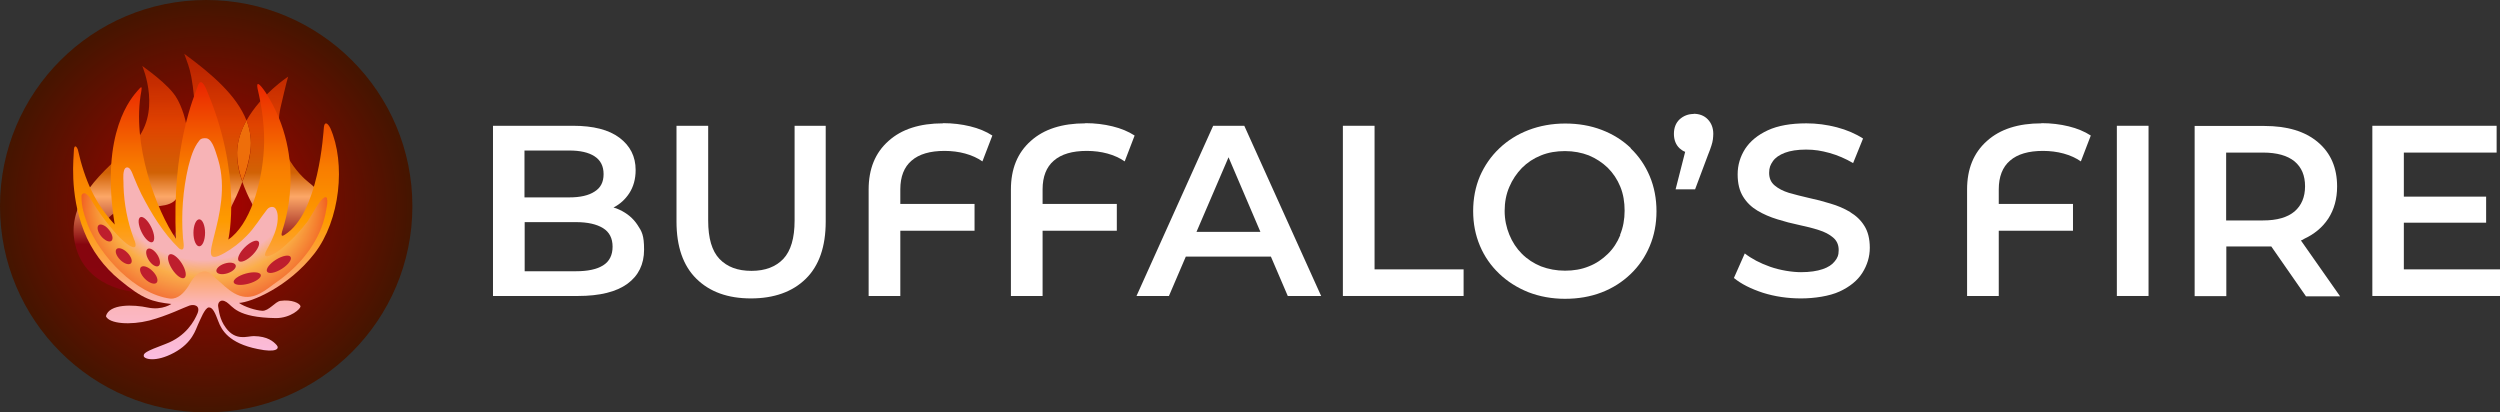 <svg viewBox="0 0 1333.7 220" xmlns="http://www.w3.org/2000/svg" xmlns:xlink="http://www.w3.org/1999/xlink"><rect x="0" y="0" width="1333.7" height="220" fill="#333333" stroke="none"/><radialGradient id="a" cx="110" cy="112" gradientTransform="matrix(1 0 0 -1 0 222)" gradientUnits="userSpaceOnUse" r="110"><stop offset="0" stop-color="#b00100"/><stop offset="1" stop-color="#441500"/></radialGradient><linearGradient id="b" gradientTransform="matrix(1 0 0 -1 0 222)" gradientUnits="userSpaceOnUse" x1="107" x2="107" y1="193.5" y2="66.1"><stop offset="0" stop-color="#d42800" stop-opacity=".7"/><stop offset=".3" stop-color="#e04300"/><stop offset=".5" stop-color="#d16205"/><stop offset=".6" stop-color="#fca767"/><stop offset=".8" stop-color="#86050e"/><stop offset="1" stop-color="#87050e"/></linearGradient><linearGradient id="c" gradientTransform="matrix(1 0 0 -1 0 222)" gradientUnits="userSpaceOnUse" x1="110" x2="110" y1="177.4" y2="30.9"><stop offset="0" stop-color="#ea2600"/><stop offset=".3" stop-color="#f87c00"/><stop offset=".5" stop-color="#fe9b00"/><stop offset=".7" stop-color="#fca767"/><stop offset=".8" stop-color="#fbb5b8"/><stop offset="1" stop-color="#fbbce0"/></linearGradient><radialGradient id="d" cx="108.9" cy="109.1" fy="58.3" gradientTransform="matrix(1 0 0 .8 0 26.2)" gradientUnits="userSpaceOnUse" r="66.7"><stop offset="0" stop-color="#f7b3b6"/><stop offset=".7" stop-color="#f7b3b6"/><stop offset=".8" stop-color="#faaf48" stop-opacity=".9"/><stop offset="1" stop-color="#f05724" stop-opacity=".9"/></radialGradient><circle cx="110" cy="110" fill="url(#a)" r="110"/><path d="m133.6 80.6c-.8 5.5-2.4 11-4.3 16.2-2-5.9-3.2-11.9-2.7-17.7.5-5.4 2.4-10.4 4.9-15 2 5.2 2.8 10.6 2.1 16.5z" fill="#ee6e0a"/><path d="m173.7 119.7c-9 22.8-43.1 35.6-44.8 36.1-1.8.5-34.6-3-46.3-.5-11.8 2.5-34.1-2-41.1-20.3-10-26.7 15.8-45 29.3-58.1 16.1-16 5.3-41.2 5.1-41.7.2.2 14.4 9.9 18.4 17.2 0 0 13.6 21.1.6 51.9-4 11.9-32.1-.8-39.1 15.4s26.2 25.2 26.2 25.2 25.4-36.4 23.2-71.6-3.8-35.7-6.9-44.6c15 11 28 22.3 33.2 35.6-2.5 4.5-4.4 9.6-4.9 15-.5 5.8.6 11.9 2.7 17.7-7.7 20.4-21.4 37.3-16.2 38.9 6.5 2 34.3-7.8 34.3-7.8s-12.4-14.6-18.1-31.1c2-5.2 3.6-10.7 4.3-16.2.7-5.9-.1-11.3-2.1-16.5 7.9-14.1 22.2-23.4 22.2-23.4s-1 3.3-4 16.3c-5 21.5 10.5 36.6 15 40.1s13 11.3 9 22.5z" fill="url(#b)"/><path d="m91.8 161.9s-5 3.8-12.8 2.2c-7.8-1.7-20.8-2.1-22.5 4.6 1.8 4.1 13.2 4.8 23.1 2.3 9.9-2.6 19-7.2 21.5-8s5.9 0 4.3 4.1c-1.7 4.1-6.1 12.3-17.1 16.4s-11.8 5-11.6 6.5 6.2 3.5 16.1-1.8 11.6-12.5 12.8-15 3.7-9.1 5.8-9.2 3.4 3 5.1 7.5 5.5 11.6 21 14.7c9.9 2.1 11.8-.2 10.1-2.1s-4.8-4.7-12.2-4.8c-3.5 0-9.6 2.8-14.9-4.4-3.5-4.7-3.7-9.4-4.1-11.3s1.1-4.6 4.5-2.4 5.2 8.2 26.3 8.5c7.8 0 13.4-5 13.1-6.4s-4.5-3.7-10.7-2.8c-2.8.4-6.2 5.5-9.7 5.3s-9.5-2.1-12.4-4.2c6.4-.3 26.3-8.4 40.2-26.3s16.8-48.3 8.5-67c-1.6-3.1-3.1-3.3-3.4-.5s-2.6 46.2-21 57.5c-1.8 1.1-1.8.1-1.3-1.9s14.2-38.2-8.8-74.1c-3.6-5.3-5-5.8-4.3-2 .3 1.7 4.2 15.8 3.4 31.9-1 19.1-7.6 40.9-19 48.6 0 0 8-34.8-12.1-81-2.3-4.6-3.5-3.3-4.6.2s-13.7 31.4-11.2 80.4c-10.3-14.8-23.9-50.6-18.5-78.8.3-2.3.4-3.1-2.1-.1s-20.2 21.5-12.1 71.3c-10.4-11.3-15.9-23.3-19.7-40.1-1-2.4-2.1-2.1-2.1.8s-2.6 22.5 5.4 42.8c4 10.2 10.6 19.1 19 26 12.6 10.4 17.3 11.7 27.9 12.9z" fill="url(#c)"/><path d="m174.5 105.8c-2.2-3.9-9.4 11.8-11.2 13.3-3 3.9-6.4 7.6-10.1 10.9-2.4 2.2-4.8 4.4-7.8 5.8-6.6 3-3.5-1.8-1.7-5.1 1.9-3.8 3.7-7.7 4.3-12 .3-2.4.4-5.3-1-7.4-1.1-1.5-3.3-1-4.4.3-3.8 4.7-6.8 10.1-11.2 14.4-3.4 3.5-7.3 6.5-11.5 8.9-18.8 10.7 5.3-20-3.5-49.7-1.1-3.1-2.7-10.6-6.1-11.4-1.4-.2-3-.1-3.9 1.1-3.3 4-4.7 9.3-6 14.3-2.8 12.1-3.8 25.2-2.8 37.5 0 1.8 1.8 8.3-2 5.9-8.5-8.2-14.8-18.6-20.2-29.1-1.4-2.9-2.7-5.8-3.9-8.8-.6-1.4-1.1-3-1.9-4.2-1-1.7-2.9-1.6-3.4.4-.8 2.7-.2 5.7-.3 8.5.3 9.4 2.1 18.8 5.4 27.7 2.2 4.9.9 6.3-3.6 3-2.7-2.1-5.1-4.6-7.3-7.2-4.1-4.8-7.9-10-11.2-15.4-.9-1.5-1.8-3.1-3.3-4.1-1-.8-2.5 0-2.4 1.3-.2 5.2 1.5 10.3 3.3 15.2 6.7 16.8 25.5 36.9 44 39.4 4.3.3 7.4-3.2 9.6-6.5 2-3.4 3.8-7.1 8.1-8 2.9-.5 5 2.4 7 4 3 2.6 5.9 5.6 9.4 7.6 8.2 4.7 14.5.3 21.1-4.8 11-7.4 20.5-17.5 25.4-30 1.2-3.1 2.1-6.4 2.6-9.6.3-1.9 1-4.1.4-6z" fill="url(#d)"/><g fill="#be1e2d"><ellipse cx="106.3" cy="124.2" rx="3.1" ry="7.2"/><ellipse cx="148.8" cy="141.1" rx="7.4" ry="2.9" transform="matrix(.847 -.531 .531 .847 -52.2 100.5)"/><ellipse cx="132.6" cy="134.2" rx="7.4" ry="2.9" transform="matrix(.708 -.706 .706 .708 -56 132.6)"/><ellipse cx="131.9" cy="148.5" rx="7.5" ry="2.8" transform="matrix(.964 -.267 .267 .964 -34.9 40.7)"/><ellipse cx="78.1" cy="122.6" rx="2.9" ry="7.4" transform="matrix(.899 -.438 .438 .899 -45.8 46.5)"/><ellipse cx="79.4" cy="146.7" rx="2.9" ry="5.9" transform="matrix(.707 -.707 .707 .707 -80.5 99.1)"/><ellipse cx="81.7" cy="137.4" rx="2.7" ry="5.4" transform="matrix(.843 -.537 .537 .843 -61 65.4)"/><ellipse cx="120.7" cy="143.2" rx="5.4" ry="2.7" transform="matrix(.949 -.314 .314 .949 -38.9 45.2)"/><ellipse cx="66" cy="136.7" rx="2.7" ry="5.4" transform="matrix(.707 -.707 .707 .707 -77.3 86.7)"/><ellipse cx="56.1" cy="124.2" rx="2.7" ry="5.4" transform="matrix(.778 -.628 .628 .778 -65.6 62.9)"/><ellipse cx="94.3" cy="142" rx="3" ry="7.4" transform="matrix(.841 -.542 .542 .841 -61.9 73.7)"/></g><g fill="#fff"><path d="m330.5 111.9c-1-.5-2.1-.9-3.2-1.2 3.5-1.8 6.3-4.4 8.4-7.6 2.2-3.4 3.4-7.5 3.4-12.4 0-7.2-2.9-12.9-8.6-17.2s-14-6.4-24.8-6.4h-42.7v90.8h45.3c11.7 0 20.5-2.2 26.4-6.5s8.9-10.4 8.9-18.2-1.2-9.7-3.5-13.2-5.5-6.2-9.6-8.1zm-26.8-31.6c5.8 0 10.3 1 13.5 3.1s4.8 5.2 4.8 9.5-1.6 7.3-4.8 9.3c-3.2 2.1-7.7 3.1-13.5 3.1h-23.9v-25zm18 61.3c-3.4 2.1-8.2 3.1-14.4 3.1h-27.4v-26.2h27.4c6.2 0 11 1.1 14.4 3.2s5.1 5.4 5.1 9.9-1.7 7.9-5.1 10z"/><path d="m423.9 117.7c0 9.3-2 16.1-6 20.4-4 4.2-9.6 6.4-17 6.4s-13-2.1-17.1-6.4c-4-4.2-6-11-6-20.4v-50.6h-16.9v51.1c0 13.3 3.5 23.5 10.6 30.5s16.8 10.5 29.1 10.5 22.2-3.5 29.3-10.5 10.6-17.2 10.6-30.5v-51.1h-16.6z"/><path d="m503.1 65.8c-12.4 0-22.1 3.1-29.1 9.4-7.1 6.3-10.6 14.9-10.6 25.9v56.8h16.9v-34.8h39.6v-14.3h-39.6v-7.8c0-6.7 2-11.9 6-15.3 4-3.5 9.9-5.2 17.6-5.2s14.9 1.9 20.2 5.6l5.3-13.8c-3.4-2.2-7.3-3.8-11.8-4.9s-9.3-1.7-14.5-1.7z"/><path d="m579 65.8c-12.4 0-22.1 3.1-29.1 9.4-7.1 6.3-10.6 14.9-10.6 25.9v56.8h16.9v-34.8h39.6v-14.3h-39.6v-7.8c0-6.7 2-11.9 6-15.3 4-3.5 9.9-5.2 17.6-5.2s14.9 1.9 20.2 5.6l5.3-13.8c-3.4-2.2-7.3-3.8-11.8-4.9s-9.3-1.7-14.5-1.7z"/><path d="m647.2 67.1-40.9 90.8h17.3l9-21h45.4l9 21h17.8l-41-90.8zm-8.9 56.6 17.1-39.8 17 39.8z"/><path d="m733.3 67.1h-16.9v90.8h64.4v-14.2h-47.5z"/><path d="m870 79c-4.4-4.2-9.5-7.4-15.5-9.7s-12.5-3.4-19.5-3.4-13.6 1.2-19.6 3.5-11.2 5.6-15.6 9.8-7.8 9.1-10.3 14.8c-2.4 5.7-3.6 11.9-3.6 18.6s1.2 12.8 3.6 18.5 5.8 10.6 10.3 14.9c4.4 4.2 9.6 7.5 15.6 9.9 6 2.3 12.5 3.5 19.5 3.5s13.5-1.1 19.5-3.4 11.1-5.6 15.5-9.8 7.8-9.2 10.2-14.9 3.6-11.9 3.6-18.6-1.2-13-3.6-18.7-5.8-10.7-10.2-14.9zm-5.6 46.4c-1.6 3.9-3.8 7.3-6.7 10.1s-6.2 5.1-10.1 6.6c-3.9 1.6-8.1 2.3-12.7 2.3s-8.8-.8-12.8-2.3c-3.9-1.6-7.3-3.8-10.2-6.7s-5.1-6.3-6.7-10.2-2.5-8.1-2.5-12.7.8-8.9 2.5-12.8c1.6-3.8 3.9-7.2 6.7-10.1 2.9-2.9 6.2-5.1 10.2-6.7 3.9-1.6 8.2-2.3 12.8-2.3s8.8.8 12.7 2.3c3.8 1.6 7.2 3.8 10.1 6.6 2.9 2.9 5.1 6.2 6.7 10.1s2.3 8.2 2.3 12.8-.8 9-2.4 12.8z"/><path d="m903.5 60.8c-2.9 0-5.4 1-7.5 2.9-2 1.9-3 4.5-3 7.7s1 5.8 3 7.7c.9.8 1.9 1.5 3 1.9l-5.1 20h10.4l6.9-18.4c.8-2 1.4-3.6 1.8-4.9s.7-2.4.8-3.4.2-2 .2-2.9c0-3.1-1-5.7-2.9-7.7s-4.5-3-7.6-3z"/><path d="m987 113.1c-3.2-1.9-6.7-3.4-10.5-4.5-3.8-1.2-7.7-2.2-11.5-3-3.9-.9-7.4-1.8-10.6-2.7-3.2-1-5.7-2.3-7.7-4s-2.9-3.9-2.9-6.7.7-4.3 2-6.2 3.5-3.4 6.4-4.5 6.7-1.7 11.3-1.7 8.1.6 12.5 1.8c4.3 1.2 8.5 3 12.6 5.4l5.3-13.1c-4-2.6-8.7-4.6-14-6-5.4-1.4-10.8-2.1-16.2-2.1-8.3 0-15.2 1.2-20.6 3.7s-9.4 5.8-12.1 9.9c-2.6 4.1-4 8.6-4 13.6s1 8.8 2.9 11.9 4.5 5.6 7.7 7.5 6.7 3.4 10.6 4.6c3.8 1.2 7.7 2.2 11.5 3s7.4 1.7 10.5 2.7c3.2 1 5.7 2.3 7.7 4s3 3.9 3 6.7-.7 4.3-2.1 6c-1.4 1.8-3.5 3.2-6.5 4.2-2.9 1-6.8 1.6-11.5 1.6s-11.1-1-16.5-2.9-9.9-4.3-13.5-7.1l-5.8 13.1c3.9 3.2 9.1 5.8 15.5 7.9 6.4 2 13.2 3 20.3 3s15.2-1.2 20.6-3.7 9.5-5.8 12.1-9.9 4-8.6 4-13.4-1-8.7-2.9-11.7c-1.9-3.1-4.5-5.5-7.7-7.4z"/><path d="m1089.1 65.8c-12.4 0-22.1 3.1-29.1 9.4-7.1 6.3-10.6 14.9-10.6 25.9v56.8h16.9v-34.8h39.6v-14.3h-39.6v-7.8c0-6.7 2-11.9 6-15.3 4-3.5 9.9-5.2 17.6-5.2s14.9 1.9 20.2 5.6l5.3-13.8c-3.4-2.2-7.3-3.8-11.8-4.9s-9.3-1.7-14.5-1.7z"/><path d="m1129.3 67.1h16.9v90.8h-16.9z"/><path d="m1228.8 127.6c5.8-2.6 10.2-6.3 13.3-11 3.1-4.8 4.7-10.5 4.7-17.1 0-10-3.4-17.9-10.3-23.7s-16.4-8.6-28.5-8.6h-37.2v90.8h16.9v-26.5h20.5 3.5l18.5 26.6h18.2l-20.9-29.8c.5-.2.9-.4 1.4-.6zm-4.7-41.5c3.8 3.2 5.6 7.6 5.6 13.3s-1.9 10.2-5.6 13.4c-3.8 3.2-9.4 4.8-16.8 4.8h-19.7v-36.2h19.7c7.4 0 13 1.6 16.8 4.7z"/><path d="m1282.4 143.7v-24.9h43.9v-13.9h-43.9v-23.5h49.5v-14.3h-66.3v90.8h68.1v-14.2z"/></g></svg>